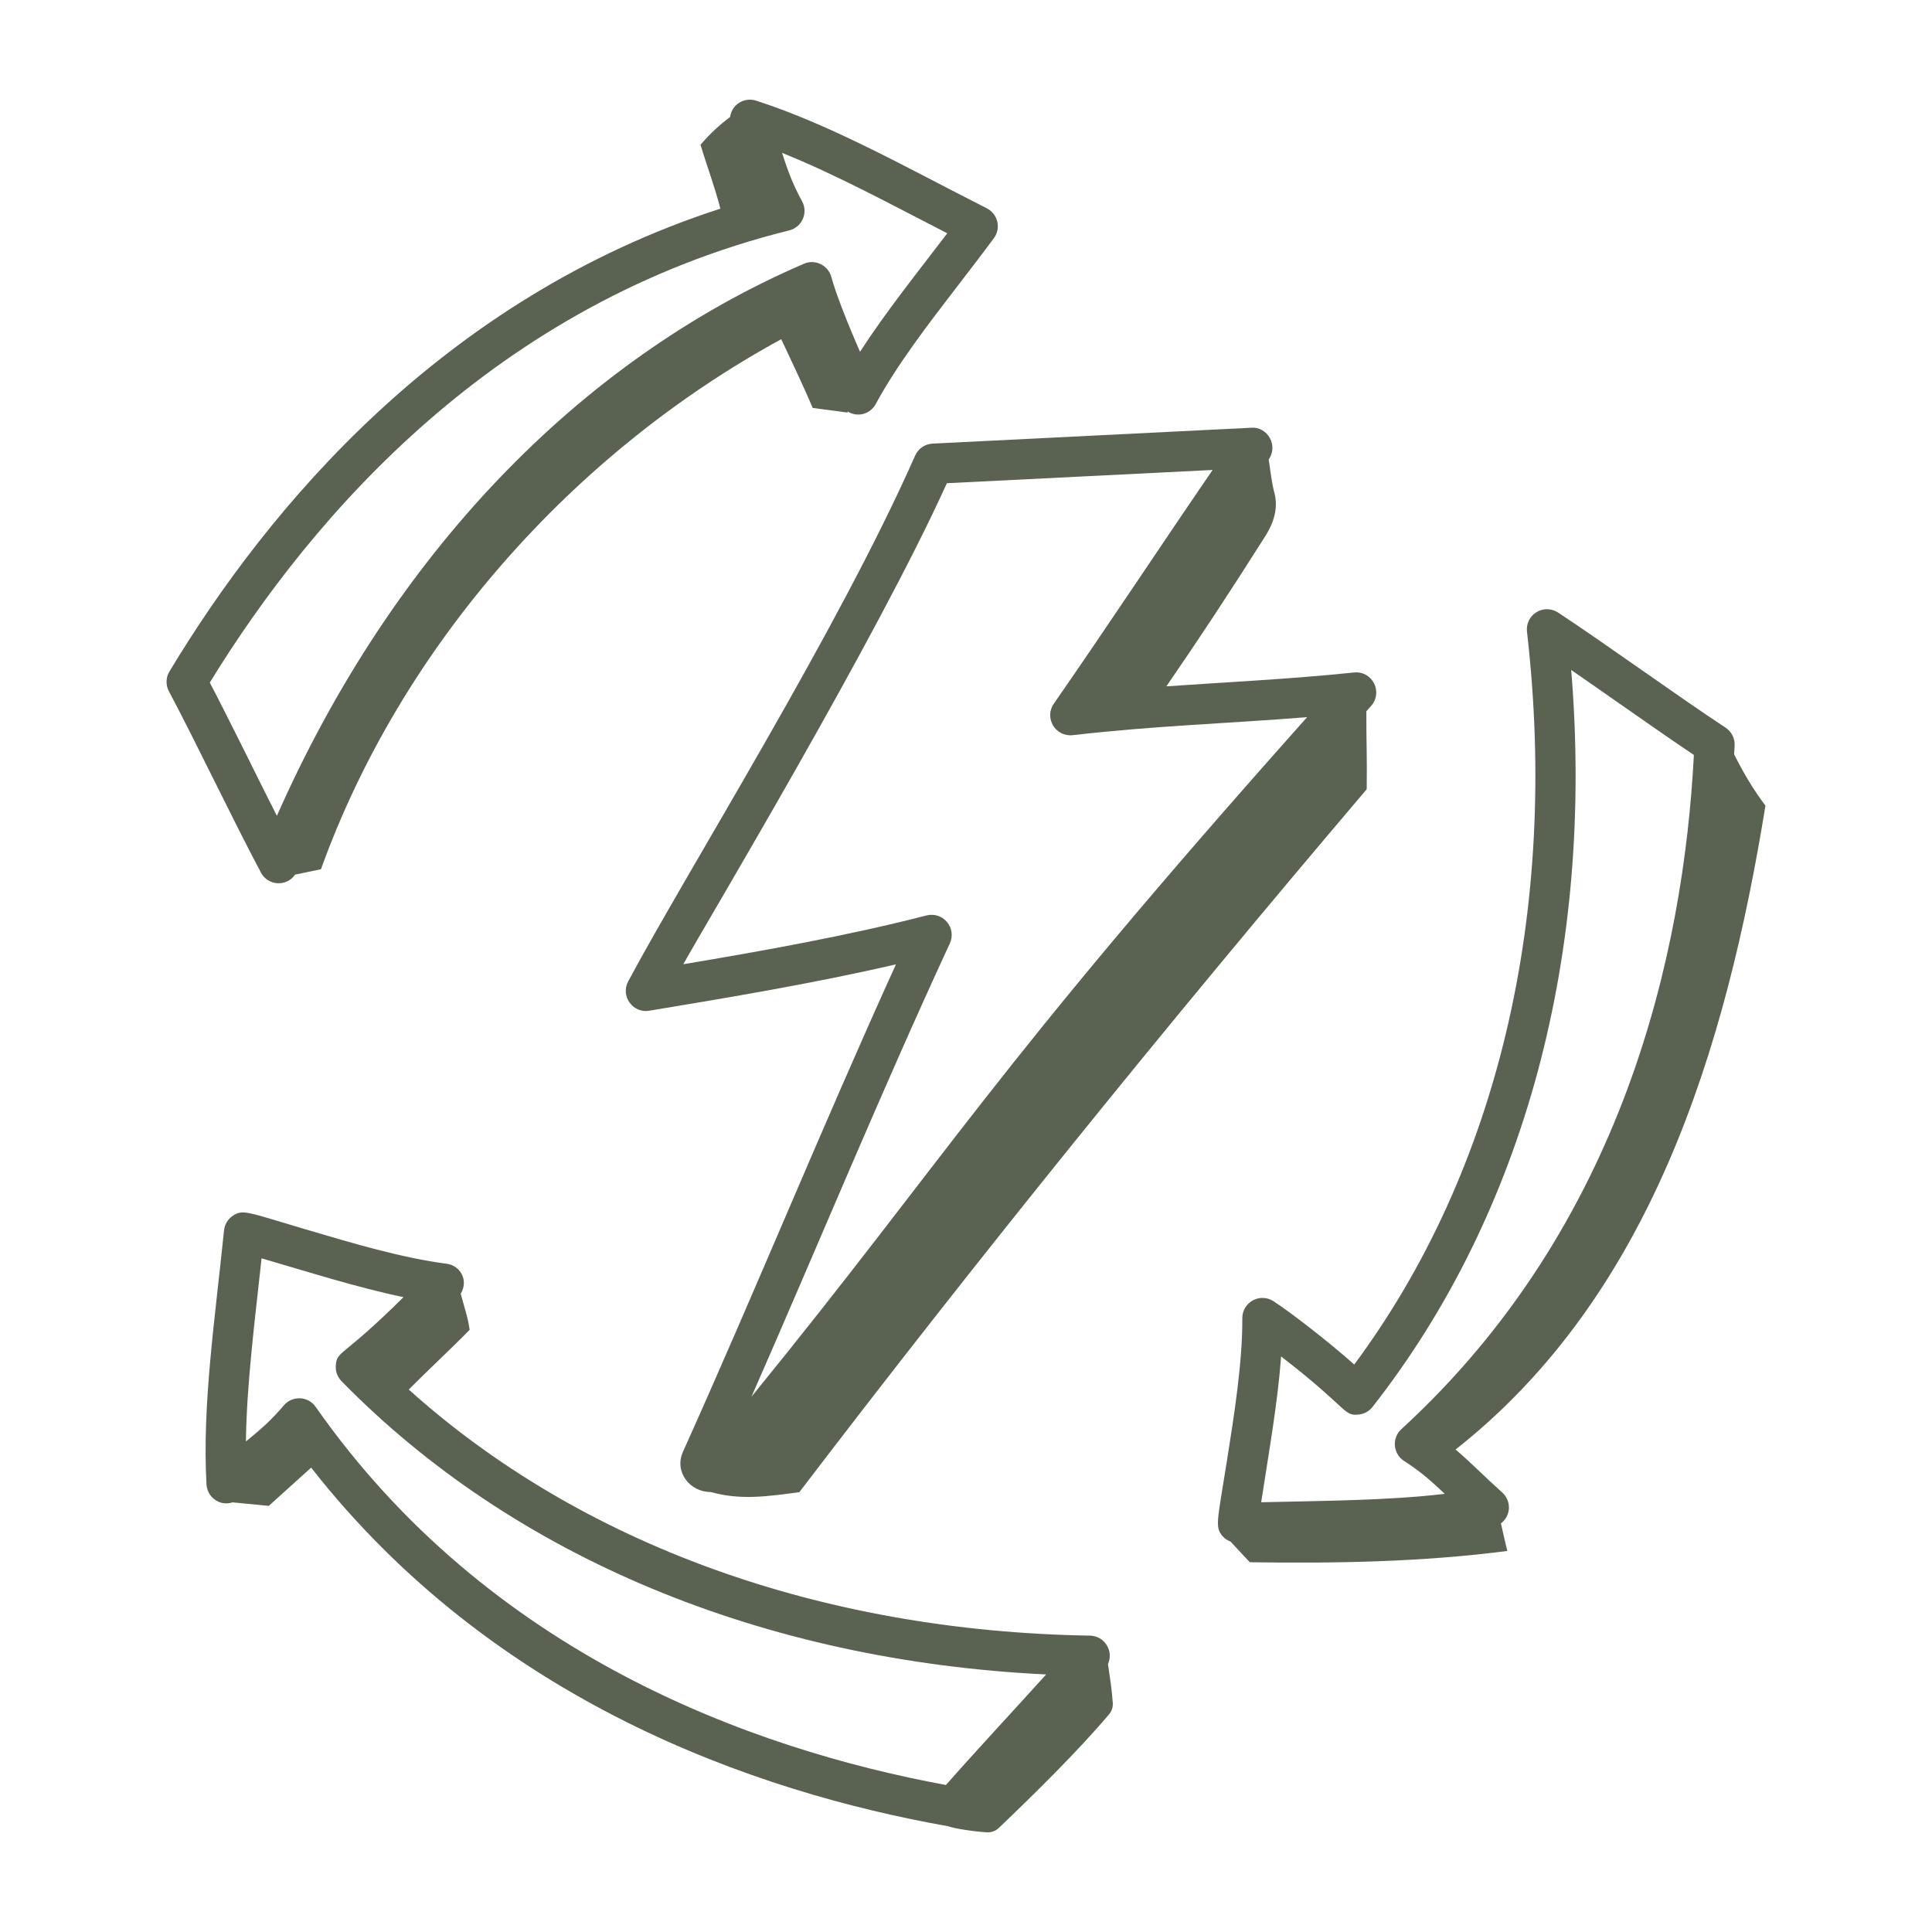 <svg xmlns="http://www.w3.org/2000/svg" fill="none" viewBox="0 0 80 80" height="80" width="80">
<path fill="#5A6352" d="M10.806 36.134C11.094 36.674 11.854 36.736 12.219 36.216C12.576 36.142 12.933 36.068 13.29 35.993C16.62 26.755 23.712 18.753 32.35 14.046C32.787 14.99 33.238 15.91 33.652 16.892C34.138 16.956 34.623 17.02 35.109 17.084C35.101 17.068 35.095 17.049 35.087 17.033C35.516 17.304 36.04 17.142 36.263 16.73C37.136 15.11 38.446 13.408 39.712 11.763C40.199 11.131 40.686 10.497 41.154 9.863C41.3 9.667 41.352 9.415 41.295 9.177C41.238 8.938 41.079 8.736 40.861 8.625C37.545 6.946 34.468 5.189 31.308 4.167C30.838 4.017 30.309 4.299 30.232 4.845C29.782 5.182 29.366 5.566 29.006 5.997C29.276 6.888 29.602 7.744 29.828 8.64C18.352 12.354 11.125 20.978 7.016 27.805C6.864 28.056 6.856 28.368 6.995 28.628C8.108 30.714 9.679 34.023 10.806 36.134ZM32.681 9.54C33.21 9.41 33.475 8.809 33.21 8.329C32.823 7.628 32.617 7.052 32.383 6.33C34.623 7.23 36.892 8.463 39.224 9.66C37.988 11.285 36.667 12.93 35.612 14.566C35.139 13.492 34.605 12.154 34.425 11.473C34.293 10.978 33.749 10.719 33.29 10.921C23.914 14.96 16.215 23.04 11.465 33.782C10.595 32.066 9.524 29.863 8.687 28.264C12.967 21.292 20.552 12.548 32.681 9.54Z"></path>
<path fill="#5A6352" d="M45.133 67.728C33.963 67.544 24.045 63.938 16.926 57.538C17.685 56.77 18.713 55.817 19.446 55.066C19.381 54.549 19.205 54.068 19.078 53.57C19.415 53.003 19.052 52.4 18.491 52.328C16.667 52.094 14.61 51.484 12.621 50.895C10.221 50.182 10.05 50.063 9.634 50.346C9.432 50.485 9.3 50.706 9.276 50.951C8.905 54.611 8.368 58.155 8.55 61.467C8.568 61.784 8.763 62.063 9.055 62.188C9.24 62.267 9.443 62.268 9.629 62.209C10.129 62.258 10.629 62.307 11.129 62.355C11.714 61.832 12.299 61.296 12.884 60.771C20.46 70.448 31.264 74.199 39.231 75.616C39.592 75.733 40.346 75.841 40.857 75.872C41.046 75.883 41.223 75.821 41.36 75.69C42.819 74.297 44.616 72.53 45.919 70.993C46.033 70.859 46.09 70.692 46.078 70.516C46.043 69.987 45.957 69.435 45.879 68.905C46.126 68.36 45.734 67.738 45.133 67.728ZM13.071 58.255C12.763 57.812 12.109 57.772 11.751 58.196C11.235 58.809 10.772 59.208 10.183 59.687C10.215 57.298 10.548 54.728 10.831 52.105C12.806 52.678 14.799 53.316 16.707 53.712C14.146 56.257 13.958 55.908 13.905 56.536C13.885 56.779 13.97 57.016 14.14 57.19C21.28 64.487 31.587 68.765 43.318 69.336C42.012 70.784 40.361 72.555 39.168 73.913C31.124 72.424 20.236 68.491 13.071 58.255Z"></path>
<path fill="#5A6352" d="M71.828 30.864C71.84 30.571 71.698 30.293 71.453 30.131C70.471 29.486 69.237 28.623 68.003 27.761C66.755 26.888 65.507 26.016 64.515 25.363C64.244 25.186 63.895 25.18 63.62 25.349C63.344 25.519 63.192 25.833 63.229 26.155C64.564 37.75 62.026 48.485 56.076 56.502C55.016 55.558 53.416 54.318 52.725 53.876C52.166 53.521 51.44 53.924 51.442 54.581C51.449 56.423 51.113 58.545 50.787 60.598C50.407 63.004 50.294 63.241 50.636 63.621C50.723 63.719 50.834 63.786 50.953 63.833C51.219 64.119 51.485 64.404 51.751 64.689C55.318 64.742 58.877 64.679 62.414 64.222C62.314 63.825 62.236 63.457 62.151 63.08C62.589 62.744 62.576 62.138 62.206 61.803C61.829 61.465 61.515 61.165 61.228 60.892C60.896 60.576 60.59 60.294 60.273 60.021C68.353 53.656 71.463 43.463 73.104 33.361C72.601 32.698 72.178 31.978 71.806 31.233C71.812 31.111 71.822 30.984 71.828 30.864ZM53.048 56.169C55.791 58.285 55.626 58.623 56.213 58.578C56.456 58.567 56.681 58.451 56.831 58.26C63.133 50.228 66.027 39.449 65.06 27.743C65.695 28.18 66.372 28.654 67.048 29.127C68.135 29.886 69.222 30.646 70.14 31.261C69.716 39.429 67.239 50.737 58.026 59.18C57.623 59.55 57.681 60.203 58.141 60.496C58.816 60.928 59.273 61.335 59.824 61.857C57.442 62.136 54.842 62.143 52.223 62.205C52.538 60.143 52.905 58.106 53.048 56.169Z"></path>
<path fill="#5A6352" d="M52.583 18.139C52.429 17.863 52.137 17.683 51.813 17.712L38.615 18.369C38.3 18.384 38.021 18.576 37.894 18.865C34.657 26.191 28.469 36.038 26.012 40.637C25.685 41.25 26.21 41.97 26.884 41.852C30.109 41.316 33.704 40.719 37.099 39.932C34.034 46.675 31.309 53.387 28.279 60.117C27.909 60.94 28.557 61.781 29.423 61.781C29.424 61.781 29.424 61.78 29.425 61.78C30.659 62.128 31.758 61.966 33.099 61.788C40.445 52.156 48.287 42.453 56.592 32.682C56.612 31.455 56.572 30.591 56.578 29.452C56.646 29.376 56.706 29.309 56.775 29.232C57.004 28.976 57.053 28.605 56.897 28.298C56.741 27.992 56.422 27.807 56.069 27.847C53.274 28.132 50.855 28.239 48.297 28.42C49.606 26.514 50.757 24.782 52.395 22.198C52.74 21.654 52.937 21.041 52.772 20.418C52.655 19.978 52.604 19.479 52.535 19.026C52.536 19.024 52.538 19.021 52.539 19.019C52.721 18.759 52.737 18.417 52.583 18.139ZM54.125 29.696C40.999 44.419 39.343 47.725 31.117 57.836C33.864 51.584 36.449 45.291 39.331 39.064C39.466 38.771 39.421 38.427 39.215 38.179C39.014 37.938 38.688 37.825 38.367 37.906C35.132 38.741 31.582 39.375 28.294 39.927C29.228 38.239 36.242 26.556 39.208 20.009L50.211 19.46C48.037 22.633 45.833 25.974 43.636 29.139C43.23 29.723 43.698 30.518 44.415 30.442C47.893 30.045 50.687 29.97 54.125 29.696Z"></path>
</svg>
